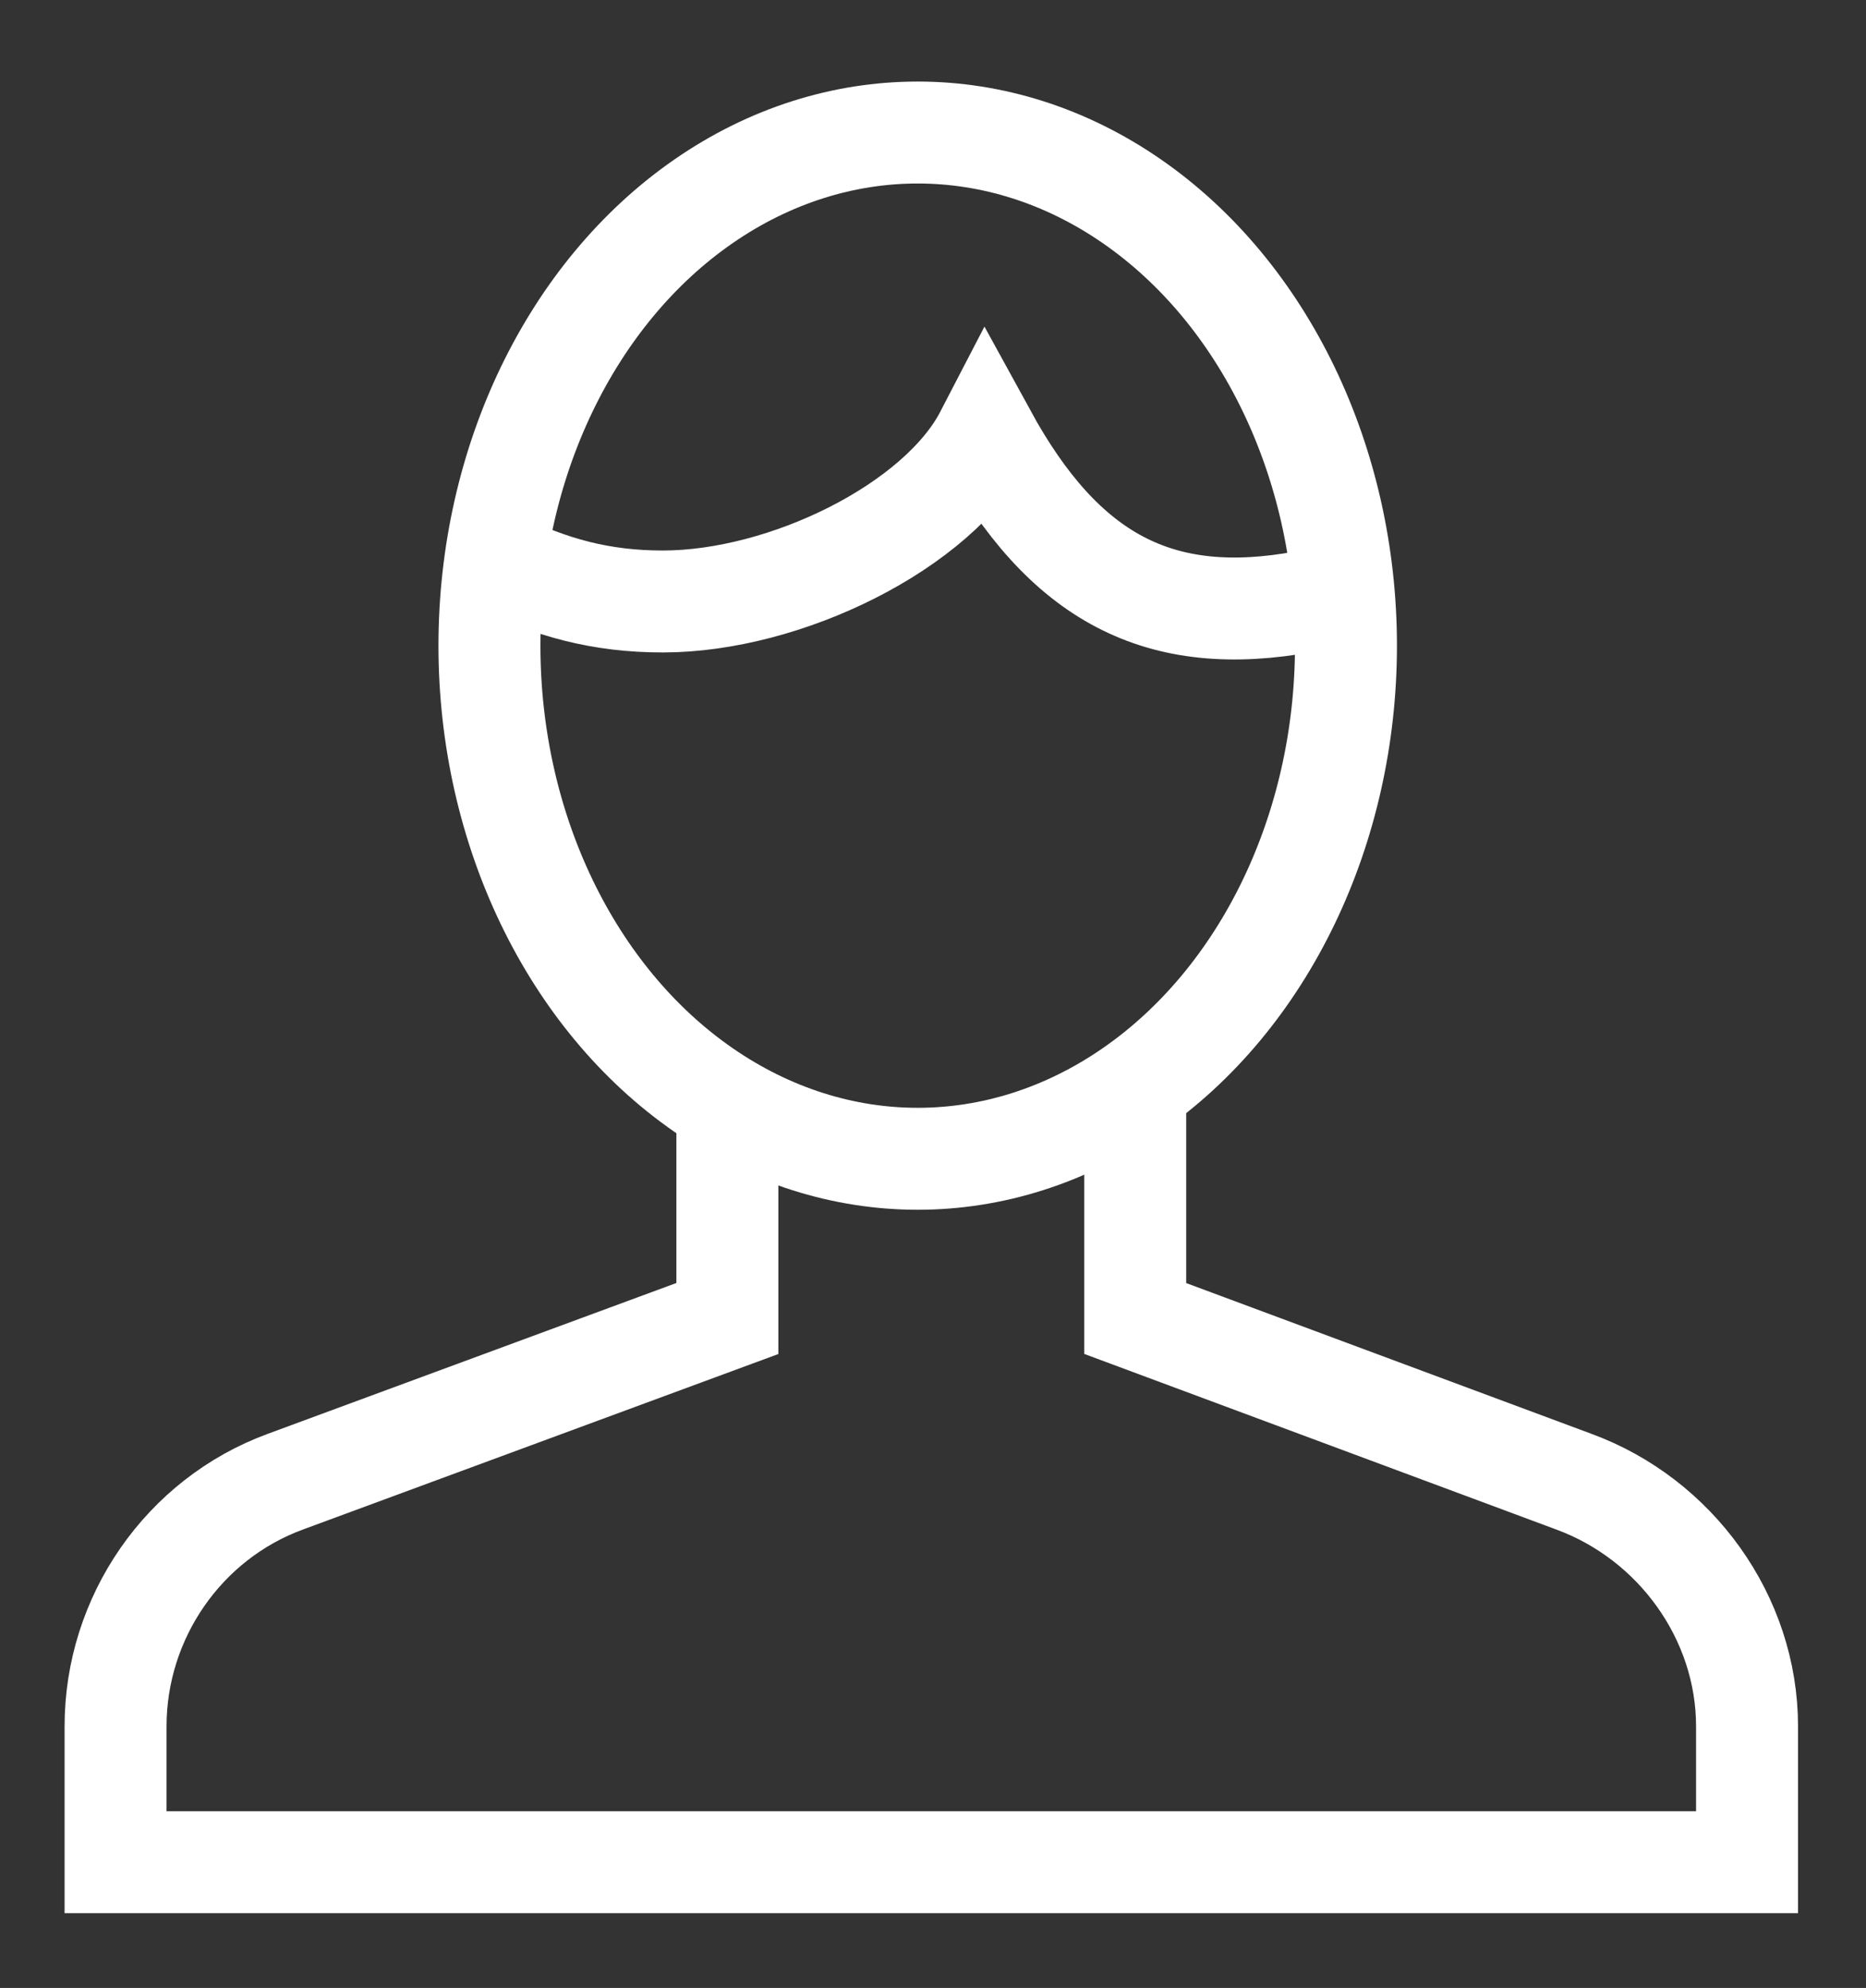<?xml version="1.0" encoding="utf-8"?>
<!-- Generator: Adobe Illustrator 21.0.2, SVG Export Plug-In . SVG Version: 6.00 Build 0)  -->
<svg version="1.1" id="Layer_1" xmlns="http://www.w3.org/2000/svg" xmlns:xlink="http://www.w3.org/1999/xlink" x="0px" y="0px"
	 viewBox="0 0 54.9 58.5" style="enable-background:new 0 0 54.9 58.5;" xml:space="preserve">
<rect x="0" y="0" width="54.9" height="58.5" fill="#333333" stroke="none"/>
<style type="text/css">
	.st0{fill:none;stroke:#FFFFFF;stroke-width:3;stroke-miterlimit:10;}
</style>
<g>
	<path class="st0" d="M21.4,32.5v6.3l-13,4.8c-3,1.1-5,4-5,7.2v4h48v-4c0-3.2-2.1-6.1-5.1-7.2l-12.9-4.8V32"/>
	<ellipse class="st0" cx="27" cy="19" rx="12.6" ry="15.1"/>
	<path class="st0" d="M39.6,17.6c-0.4,0.1-0.8,0-1.2,0.1c-4.3,0.8-7.1-0.7-9.4-4.9c-1.4,2.7-5.9,4.9-9.5,4.9c-1.8,0-3.3-0.4-4.9-1.2
		"/>
</g>
</svg>
